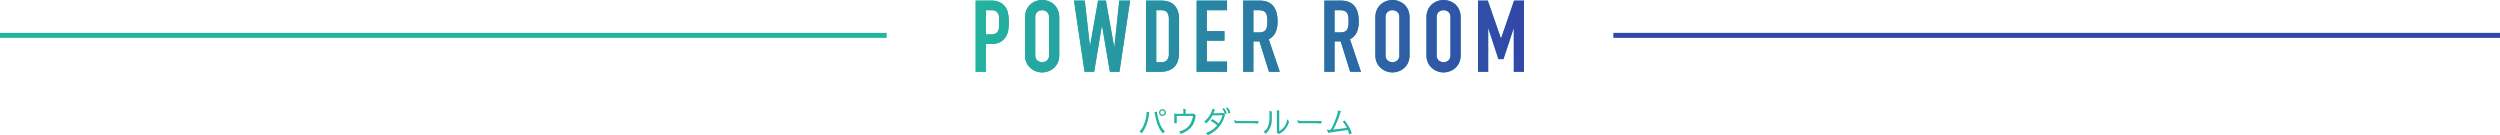<svg xmlns="http://www.w3.org/2000/svg" xmlns:xlink="http://www.w3.org/1999/xlink" width="1500" height="81.116" viewBox="0 0 1500 81.116"><defs><style>.cls-1{fill:#23b4a0;}.cls-2{fill:url(#新規グラデーションスウォッチ_1);}.cls-3{fill:#3246a8;}</style><linearGradient id="新規グラデーションスウォッチ_1" x1="585.406" y1="30" x2="914.395" y2="30" gradientUnits="userSpaceOnUse"><stop offset="0" stop-color="#23b4a0"/><stop offset="1" stop-color="#3246a8"/></linearGradient></defs><g id="レイヤー_2" data-name="レイヤー 2"><g id="contents"><path class="cls-1" d="M689.539,75.5a2.7,2.7,0,0,0-.18,1.026,22.4,22.4,0,0,1-3.744,10.962,3.666,3.666,0,0,0-.431.775l-1.512-1.1a11.678,11.678,0,0,0,2.645-4.1,22.139,22.139,0,0,0,1.567-6.031q.072-.936.071-1.656Zm4.662.414.2,1.063a27.989,27.989,0,0,0,1.819,6.137,12.493,12.493,0,0,0,2.178,3.492,2.678,2.678,0,0,0,.629.522h.018l-1.332,1.225a2.153,2.153,0,0,0-.432-.595q-3.114-3.564-4.41-11.34a7.213,7.213,0,0,0-.216-.882l1.548-.252Zm3.277,1.944a2.021,2.021,0,0,1-1.458-.593,2,2,0,0,1-.594-1.441,1.959,1.959,0,0,1,.594-1.44,1.991,1.991,0,0,1,1.458-.612,1.958,1.958,0,0,1,1.458.612,2,2,0,0,1,.612,1.458,1.918,1.918,0,0,1-.612,1.423A1.987,1.987,0,0,1,697.478,77.858Zm-1.26-2.034a1.168,1.168,0,0,0,.378.882,1.2,1.2,0,0,0,.882.36,1.259,1.259,0,0,0,.9-.36,1.2,1.2,0,0,0,.36-.882,1.262,1.262,0,0,0-.36-.9,1.228,1.228,0,0,0-.9-.378,1.168,1.168,0,0,0-.882.378A1.231,1.231,0,0,0,696.218,75.824Z" transform="translate(0 -8.28)"/><path class="cls-1" d="M707.451,87.164q7.164-1.674,8.28-9.143l-.144-.163h-9.54l-.018,3.132a6.275,6.275,0,0,0,.108,1.224h-1.656a7.956,7.956,0,0,0,.09-1.26l-.018-4.536,1.512.144h3.942V74.744a7.955,7.955,0,0,0-.144-1.206l1.674.307a6.046,6.046,0,0,0-.162,1.17v1.493h4.5l.216-.252,1.44,1.314c-.06.109-.126.216-.2.325q-.612,7.7-8.838,10.746Z" transform="translate(0 -8.28)"/><path class="cls-1" d="M723.518,88.118a15.179,15.179,0,0,0,6.75-4.643,15.442,15.442,0,0,0-3.924-2.664l.954-1.081a22.692,22.692,0,0,1,3.851,2.628,12.255,12.255,0,0,0,2.3-4.932l-5.975.091a14.749,14.749,0,0,1-3.834,4.788l-1.081-1.189a13.638,13.638,0,0,0,4.915-7.578l1.458.433c-.168.42-.264.677-.289.773a5.485,5.485,0,0,1-.666,1.567l6.1-.252.936,1.025q-1.944,8.37-10.26,12.312ZM734.371,73.2a6.65,6.65,0,0,1,1.656,3.186l-1.206.45a6.765,6.765,0,0,0-1.494-3.33Zm2.233-.378A7.548,7.548,0,0,1,738.224,76l-1.189.433a5.817,5.817,0,0,0-1.512-3.313Z" transform="translate(0 -8.28)"/><path class="cls-1" d="M740.345,80.378l2.286.559h9.323l3.24-.09-.45,1.584-2.79-.217H741.118Z" transform="translate(0 -8.28)"/><path class="cls-1" d="M763.09,79.622a11.649,11.649,0,0,1-3.042,8.334,5.647,5.647,0,0,1-.685.612l-1.223-1.385q3.527-1.856,3.528-8.551,0-.053-.019-2.861l-.089-.882,1.6.252a2.148,2.148,0,0,0-.071.557Zm10.349,1.6a6.57,6.57,0,0,1-.2.683,10.915,10.915,0,0,1-5.832,6.75l-1.277-.683V75.284a3.545,3.545,0,0,0-.072-.918l1.566.252a4.909,4.909,0,0,0-.072.918V86.931a8.884,8.884,0,0,0,4.7-7.147Z" transform="translate(0 -8.28)"/><path class="cls-1" d="M778.245,80.378l2.286.559h9.323l3.241-.09-.45,1.584-2.791-.217H779.019Z" transform="translate(0 -8.28)"/><path class="cls-1" d="M808.1,85.022a16.038,16.038,0,0,0-1.98-3.186c-.179-.228-.366-.449-.557-.666l1.458-.558a6.06,6.06,0,0,0,.666,1.153q3.006,4.337,3.311,6.5l-1.62.737a8.172,8.172,0,0,0-.738-2.754l-5.391.792q-2.691.4-5.391.792l-.792.234-1.08-1.944.829.054q.394.036.755.036a3.354,3.354,0,0,0,.648-.054q.9-.593,3.294-6.876a16.492,16.492,0,0,0,1.261-4.7l1.781.36c-.192.493-.318.834-.378,1.027a48.989,48.989,0,0,1-4.212,10.079Z" transform="translate(0 -8.28)"/><path class="cls-1" d="M585.406,51.36V8.64h9.18a13.669,13.669,0,0,1,4.44.66,8.538,8.538,0,0,1,3.48,2.34,9.169,9.169,0,0,1,2.161,3.93,24.631,24.631,0,0,1,.6,6.09,30.338,30.338,0,0,1-.33,4.861,10.151,10.151,0,0,1-1.411,3.719,8.933,8.933,0,0,1-3.359,3.271,11.326,11.326,0,0,1-5.521,1.17h-3.12V51.36Zm6.12-36.96V28.92h2.94a6.254,6.254,0,0,0,2.88-.54,3.388,3.388,0,0,0,1.5-1.5,5.5,5.5,0,0,0,.571-2.22q.09-1.319.089-2.94,0-1.5-.06-2.85a6.17,6.17,0,0,0-.54-2.37,3.412,3.412,0,0,0-1.44-1.56,5.726,5.726,0,0,0-2.759-.54Z" transform="translate(0 -8.28)"/><path class="cls-1" d="M615.022,18.72a10.918,10.918,0,0,1,.9-4.56,9.646,9.646,0,0,1,2.4-3.3,10.183,10.183,0,0,1,3.27-1.92,10.648,10.648,0,0,1,7.381,0,10.924,10.924,0,0,1,3.329,1.92,10.074,10.074,0,0,1,2.341,3.3,10.918,10.918,0,0,1,.9,4.56V41.28a10.813,10.813,0,0,1-.9,4.62,9.537,9.537,0,0,1-2.341,3.18,10.28,10.28,0,0,1-3.329,1.981,10.648,10.648,0,0,1-7.381,0,9.614,9.614,0,0,1-3.27-1.981,9.151,9.151,0,0,1-2.4-3.18,10.812,10.812,0,0,1-.9-4.62Zm6.121,22.56a4.066,4.066,0,0,0,1.23,3.271,4.556,4.556,0,0,0,5.819,0,4.069,4.069,0,0,0,1.23-3.271V18.72a4.071,4.071,0,0,0-1.23-3.27,4.556,4.556,0,0,0-5.819,0,4.067,4.067,0,0,0-1.23,3.27Z" transform="translate(0 -8.28)"/><path class="cls-1" d="M678.046,8.64l-6.36,42.72h-5.76l-4.68-27.72h-.12l-4.62,27.72h-5.76l-6.36-42.72h6.48l3.06,27.121h.12l4.8-27.121h4.68l4.98,27.78h.12l2.94-27.78Z" transform="translate(0 -8.28)"/><path class="cls-1" d="M687.633,51.36V8.64h9.06q5.279,0,8.01,2.881t2.73,8.159V39.66q0,6-2.91,8.851t-8.37,2.849Zm6.12-36.96V45.6h2.82a4.542,4.542,0,0,0,3.66-1.29,6.248,6.248,0,0,0,1.08-4.05V19.68a6.466,6.466,0,0,0-1.02-3.9q-1.022-1.378-3.72-1.38Z" transform="translate(0 -8.28)"/><path class="cls-1" d="M717.987,51.36V8.64h18.24V14.4h-12.12V26.94h10.56V32.7h-10.56V45.24h12.12v6.12Z" transform="translate(0 -8.28)"/><path class="cls-1" d="M745.9,51.36V8.64h9.84q10.8,0,10.8,12.54a15.825,15.825,0,0,1-1.17,6.421,9.08,9.08,0,0,1-4.11,4.259l6.6,19.5h-6.479l-5.7-18.24h-3.661V51.36Zm6.12-36.96V27.721h3.48a6.174,6.174,0,0,0,2.58-.45,3.5,3.5,0,0,0,1.5-1.291,5.838,5.838,0,0,0,.66-2.07,19.889,19.889,0,0,0,.18-2.849,19.919,19.919,0,0,0-.18-2.851,5.663,5.663,0,0,0-.72-2.129q-1.14-1.68-4.319-1.681Z" transform="translate(0 -8.28)"/><path class="cls-1" d="M794.623,51.36V8.64h9.841q10.8,0,10.8,12.54a15.825,15.825,0,0,1-1.17,6.421,9.08,9.08,0,0,1-4.11,4.259l6.6,19.5H810.1l-5.7-18.24h-3.66V51.36Zm6.121-36.96V27.721h3.48a6.174,6.174,0,0,0,2.58-.45,3.514,3.514,0,0,0,1.5-1.291,5.878,5.878,0,0,0,.66-2.07,19.889,19.889,0,0,0,.18-2.849,19.919,19.919,0,0,0-.18-2.851,5.7,5.7,0,0,0-.72-2.129q-1.142-1.68-4.32-1.681Z" transform="translate(0 -8.28)"/><path class="cls-1" d="M825.217,18.72a10.934,10.934,0,0,1,.9-4.56,9.648,9.648,0,0,1,2.4-3.3,10.157,10.157,0,0,1,3.269-1.92,10.648,10.648,0,0,1,7.381,0,10.924,10.924,0,0,1,3.329,1.92,10.074,10.074,0,0,1,2.341,3.3,10.918,10.918,0,0,1,.9,4.56V41.28a10.813,10.813,0,0,1-.9,4.62,9.537,9.537,0,0,1-2.341,3.18,10.28,10.28,0,0,1-3.329,1.981,10.648,10.648,0,0,1-7.381,0,9.591,9.591,0,0,1-3.269-1.981,9.153,9.153,0,0,1-2.4-3.18,10.827,10.827,0,0,1-.9-4.62Zm6.121,22.56a4.068,4.068,0,0,0,1.229,3.271,4.557,4.557,0,0,0,5.82,0,4.069,4.069,0,0,0,1.23-3.271V18.72a4.071,4.071,0,0,0-1.23-3.27,4.557,4.557,0,0,0-5.82,0,4.07,4.07,0,0,0-1.229,3.27Z" transform="translate(0 -8.28)"/><path class="cls-1" d="M855.877,18.72a10.918,10.918,0,0,1,.9-4.56,9.646,9.646,0,0,1,2.4-3.3,10.183,10.183,0,0,1,3.27-1.92,10.645,10.645,0,0,1,7.38,0,10.912,10.912,0,0,1,3.329,1.92,10.06,10.06,0,0,1,2.341,3.3,10.9,10.9,0,0,1,.9,4.56V41.28a10.8,10.8,0,0,1-.9,4.62,9.524,9.524,0,0,1-2.341,3.18,10.27,10.27,0,0,1-3.329,1.981,10.645,10.645,0,0,1-7.38,0,9.614,9.614,0,0,1-3.27-1.981,9.151,9.151,0,0,1-2.4-3.18,10.812,10.812,0,0,1-.9-4.62ZM862,41.28a4.066,4.066,0,0,0,1.23,3.271,4.557,4.557,0,0,0,5.82,0,4.072,4.072,0,0,0,1.23-3.271V18.72a4.074,4.074,0,0,0-1.23-3.27,4.557,4.557,0,0,0-5.82,0A4.067,4.067,0,0,0,862,18.72Z" transform="translate(0 -8.28)"/><path class="cls-1" d="M886.8,51.36V8.64h5.879l7.861,22.621h.119l7.8-22.621h5.94V51.36h-6.12V25.38h-.121l-6.06,18.36h-3.059l-6-18.36h-.121V51.36Z" transform="translate(0 -8.28)"/><path class="cls-2" d="M585.406,51.36V8.64h9.18a13.669,13.669,0,0,1,4.44.66,8.538,8.538,0,0,1,3.48,2.34,9.169,9.169,0,0,1,2.161,3.93,24.631,24.631,0,0,1,.6,6.09,30.338,30.338,0,0,1-.33,4.861,10.151,10.151,0,0,1-1.411,3.719,8.933,8.933,0,0,1-3.359,3.271,11.326,11.326,0,0,1-5.521,1.17h-3.12V51.36Zm6.12-36.96V28.92h2.94a6.254,6.254,0,0,0,2.88-.54,3.388,3.388,0,0,0,1.5-1.5,5.5,5.5,0,0,0,.571-2.22q.09-1.319.089-2.94,0-1.5-.06-2.85a6.17,6.17,0,0,0-.54-2.37,3.412,3.412,0,0,0-1.44-1.56,5.726,5.726,0,0,0-2.759-.54Z" transform="translate(0 -8.28)"/><path class="cls-2" d="M615.022,18.72a10.918,10.918,0,0,1,.9-4.56,9.646,9.646,0,0,1,2.4-3.3,10.183,10.183,0,0,1,3.27-1.92,10.648,10.648,0,0,1,7.381,0,10.924,10.924,0,0,1,3.329,1.92,10.074,10.074,0,0,1,2.341,3.3,10.918,10.918,0,0,1,.9,4.56V41.28a10.813,10.813,0,0,1-.9,4.62,9.537,9.537,0,0,1-2.341,3.18,10.28,10.28,0,0,1-3.329,1.981,10.648,10.648,0,0,1-7.381,0,9.614,9.614,0,0,1-3.27-1.981,9.151,9.151,0,0,1-2.4-3.18,10.812,10.812,0,0,1-.9-4.62Zm6.121,22.56a4.066,4.066,0,0,0,1.23,3.271,4.556,4.556,0,0,0,5.819,0,4.069,4.069,0,0,0,1.23-3.271V18.72a4.071,4.071,0,0,0-1.23-3.27,4.556,4.556,0,0,0-5.819,0,4.067,4.067,0,0,0-1.23,3.27Z" transform="translate(0 -8.28)"/><path class="cls-2" d="M678.046,8.64l-6.36,42.72h-5.76l-4.68-27.72h-.12l-4.62,27.72h-5.76l-6.36-42.72h6.48l3.06,27.121h.12l4.8-27.121h4.68l4.98,27.78h.12l2.94-27.78Z" transform="translate(0 -8.28)"/><path class="cls-2" d="M687.633,51.36V8.64h9.06q5.279,0,8.01,2.881t2.73,8.159V39.66q0,6-2.91,8.851t-8.37,2.849Zm6.12-36.96V45.6h2.82a4.542,4.542,0,0,0,3.66-1.29,6.248,6.248,0,0,0,1.08-4.05V19.68a6.466,6.466,0,0,0-1.02-3.9q-1.022-1.378-3.72-1.38Z" transform="translate(0 -8.28)"/><path class="cls-2" d="M717.987,51.36V8.64h18.24V14.4h-12.12V26.94h10.56V32.7h-10.56V45.24h12.12v6.12Z" transform="translate(0 -8.28)"/><path class="cls-2" d="M745.9,51.36V8.64h9.84q10.8,0,10.8,12.54a15.825,15.825,0,0,1-1.17,6.421,9.08,9.08,0,0,1-4.11,4.259l6.6,19.5h-6.479l-5.7-18.24h-3.661V51.36Zm6.12-36.96V27.721h3.48a6.174,6.174,0,0,0,2.58-.45,3.5,3.5,0,0,0,1.5-1.291,5.838,5.838,0,0,0,.66-2.07,19.889,19.889,0,0,0,.18-2.849,19.919,19.919,0,0,0-.18-2.851,5.663,5.663,0,0,0-.72-2.129q-1.14-1.68-4.319-1.681Z" transform="translate(0 -8.28)"/><path class="cls-2" d="M794.623,51.36V8.64h9.841q10.8,0,10.8,12.54a15.825,15.825,0,0,1-1.17,6.421,9.08,9.08,0,0,1-4.11,4.259l6.6,19.5H810.1l-5.7-18.24h-3.66V51.36Zm6.121-36.96V27.721h3.48a6.174,6.174,0,0,0,2.58-.45,3.514,3.514,0,0,0,1.5-1.291,5.878,5.878,0,0,0,.66-2.07,19.889,19.889,0,0,0,.18-2.849,19.919,19.919,0,0,0-.18-2.851,5.7,5.7,0,0,0-.72-2.129q-1.142-1.68-4.32-1.681Z" transform="translate(0 -8.28)"/><path class="cls-2" d="M825.217,18.72a10.934,10.934,0,0,1,.9-4.56,9.648,9.648,0,0,1,2.4-3.3,10.157,10.157,0,0,1,3.269-1.92,10.648,10.648,0,0,1,7.381,0,10.924,10.924,0,0,1,3.329,1.92,10.074,10.074,0,0,1,2.341,3.3,10.918,10.918,0,0,1,.9,4.56V41.28a10.813,10.813,0,0,1-.9,4.62,9.537,9.537,0,0,1-2.341,3.18,10.28,10.28,0,0,1-3.329,1.981,10.648,10.648,0,0,1-7.381,0,9.591,9.591,0,0,1-3.269-1.981,9.153,9.153,0,0,1-2.4-3.18,10.827,10.827,0,0,1-.9-4.62Zm6.121,22.56a4.068,4.068,0,0,0,1.229,3.271,4.557,4.557,0,0,0,5.82,0,4.069,4.069,0,0,0,1.23-3.271V18.72a4.071,4.071,0,0,0-1.23-3.27,4.557,4.557,0,0,0-5.82,0,4.07,4.07,0,0,0-1.229,3.27Z" transform="translate(0 -8.28)"/><path class="cls-2" d="M855.877,18.72a10.918,10.918,0,0,1,.9-4.56,9.646,9.646,0,0,1,2.4-3.3,10.183,10.183,0,0,1,3.27-1.92,10.645,10.645,0,0,1,7.38,0,10.912,10.912,0,0,1,3.329,1.92,10.06,10.06,0,0,1,2.341,3.3,10.9,10.9,0,0,1,.9,4.56V41.28a10.8,10.8,0,0,1-.9,4.62,9.524,9.524,0,0,1-2.341,3.18,10.27,10.27,0,0,1-3.329,1.981,10.645,10.645,0,0,1-7.38,0,9.614,9.614,0,0,1-3.27-1.981,9.151,9.151,0,0,1-2.4-3.18,10.812,10.812,0,0,1-.9-4.62ZM862,41.28a4.066,4.066,0,0,0,1.23,3.271,4.557,4.557,0,0,0,5.82,0,4.072,4.072,0,0,0,1.23-3.271V18.72a4.074,4.074,0,0,0-1.23-3.27,4.557,4.557,0,0,0-5.82,0A4.067,4.067,0,0,0,862,18.72Z" transform="translate(0 -8.28)"/><path class="cls-2" d="M886.8,51.36V8.64h5.879l7.861,22.621h.119l7.8-22.621h5.94V51.36h-6.12V25.38h-.121l-6.06,18.36h-3.059l-6-18.36h-.121V51.36Z" transform="translate(0 -8.28)"/><rect class="cls-3" x="968" y="19.72" width="532" height="3"/><rect class="cls-1" y="19.72" width="532" height="3"/></g></g></svg>